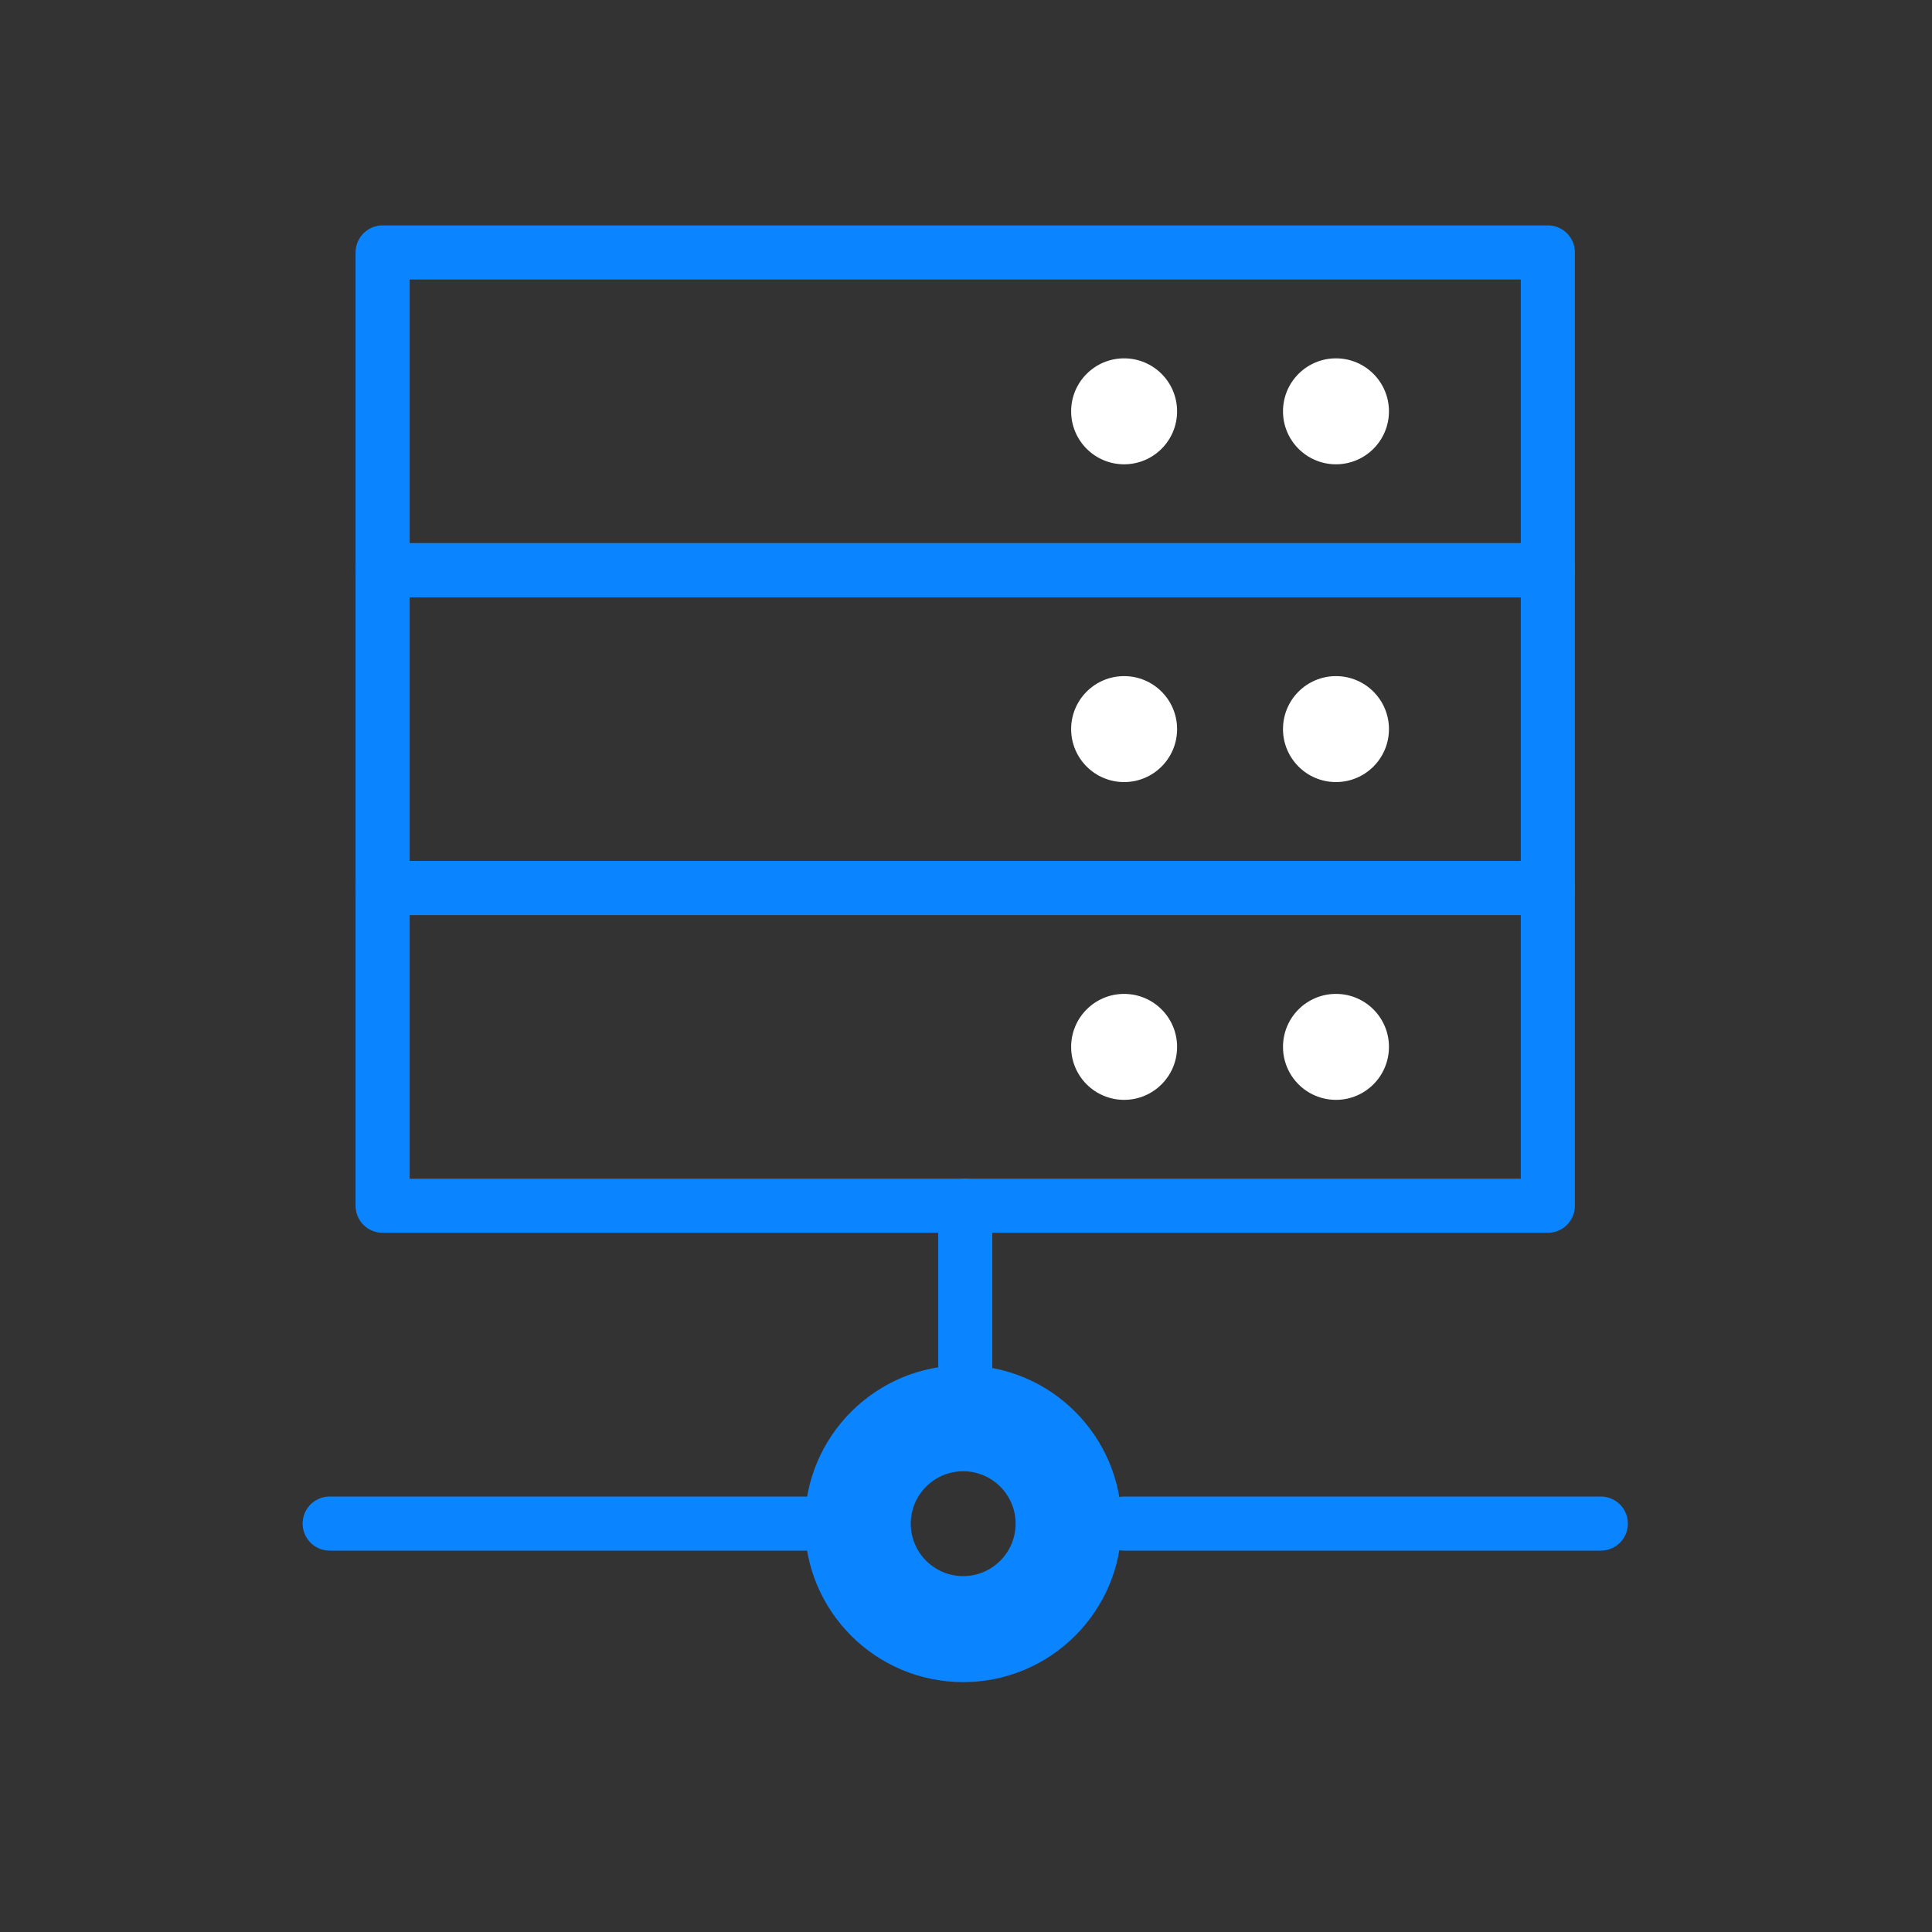 <?xml version="1.0" encoding="UTF-8"?>
<svg id="Warstwa_1" data-name="Warstwa 1" xmlns="http://www.w3.org/2000/svg" viewBox="0 0 500 500">
  <rect x="0" y="0" width="500" height="500" fill="#333333" stroke="none"/>
  <defs>
    <style>
      .cls-1 {
        fill: none;
        stroke: #0a85ff;
        stroke-linecap: round;
        stroke-linejoin: round;
        stroke-width: 14px;
      }

      .cls-2 {
        fill: #fff;
      }

      .cls-2, .cls-3 {
        stroke-width: 0px;
      }

      .cls-3 {
        fill: #0a85ff;
      }
    </style>
  </defs>
  <path class="cls-3" d="M249.27,380.76c7.49,0,13.57,6.09,13.57,13.57s-6.09,13.57-13.57,13.57-13.57-6.09-13.57-13.57,6.09-13.57,13.57-13.57M249.27,353.35c-22.64,0-40.99,18.35-40.99,40.99s18.35,40.99,40.99,40.99,40.99-18.35,40.99-40.99-18.35-40.99-40.99-40.99h0Z"/>
  <circle class="cls-2" cx="345.75" cy="106.45" r="13.71"/>
  <circle class="cls-2" cx="290.92" cy="106.45" r="13.71"/>
  <rect class="cls-1" x="99.02" y="65.33" width="301.56" height="82.24"/>
  <circle class="cls-2" cx="345.75" cy="188.69" r="13.71"/>
  <circle class="cls-2" cx="290.92" cy="188.69" r="13.71"/>
  <rect class="cls-1" x="99.02" y="147.57" width="301.56" height="82.24"/>
  <circle class="cls-2" cx="345.75" cy="270.93" r="13.71"/>
  <circle class="cls-2" cx="290.92" cy="270.93" r="13.71"/>
  <rect class="cls-1" x="99.02" y="229.81" width="301.56" height="82.24"/>
  <line class="cls-1" x1="249.8" y1="312.05" x2="249.8" y2="366.85"/>
  <line class="cls-1" x1="85.32" y1="394.3" x2="208.81" y2="394.3"/>
  <line class="cls-1" x1="290.92" y1="394.3" x2="414.29" y2="394.3"/>
</svg>